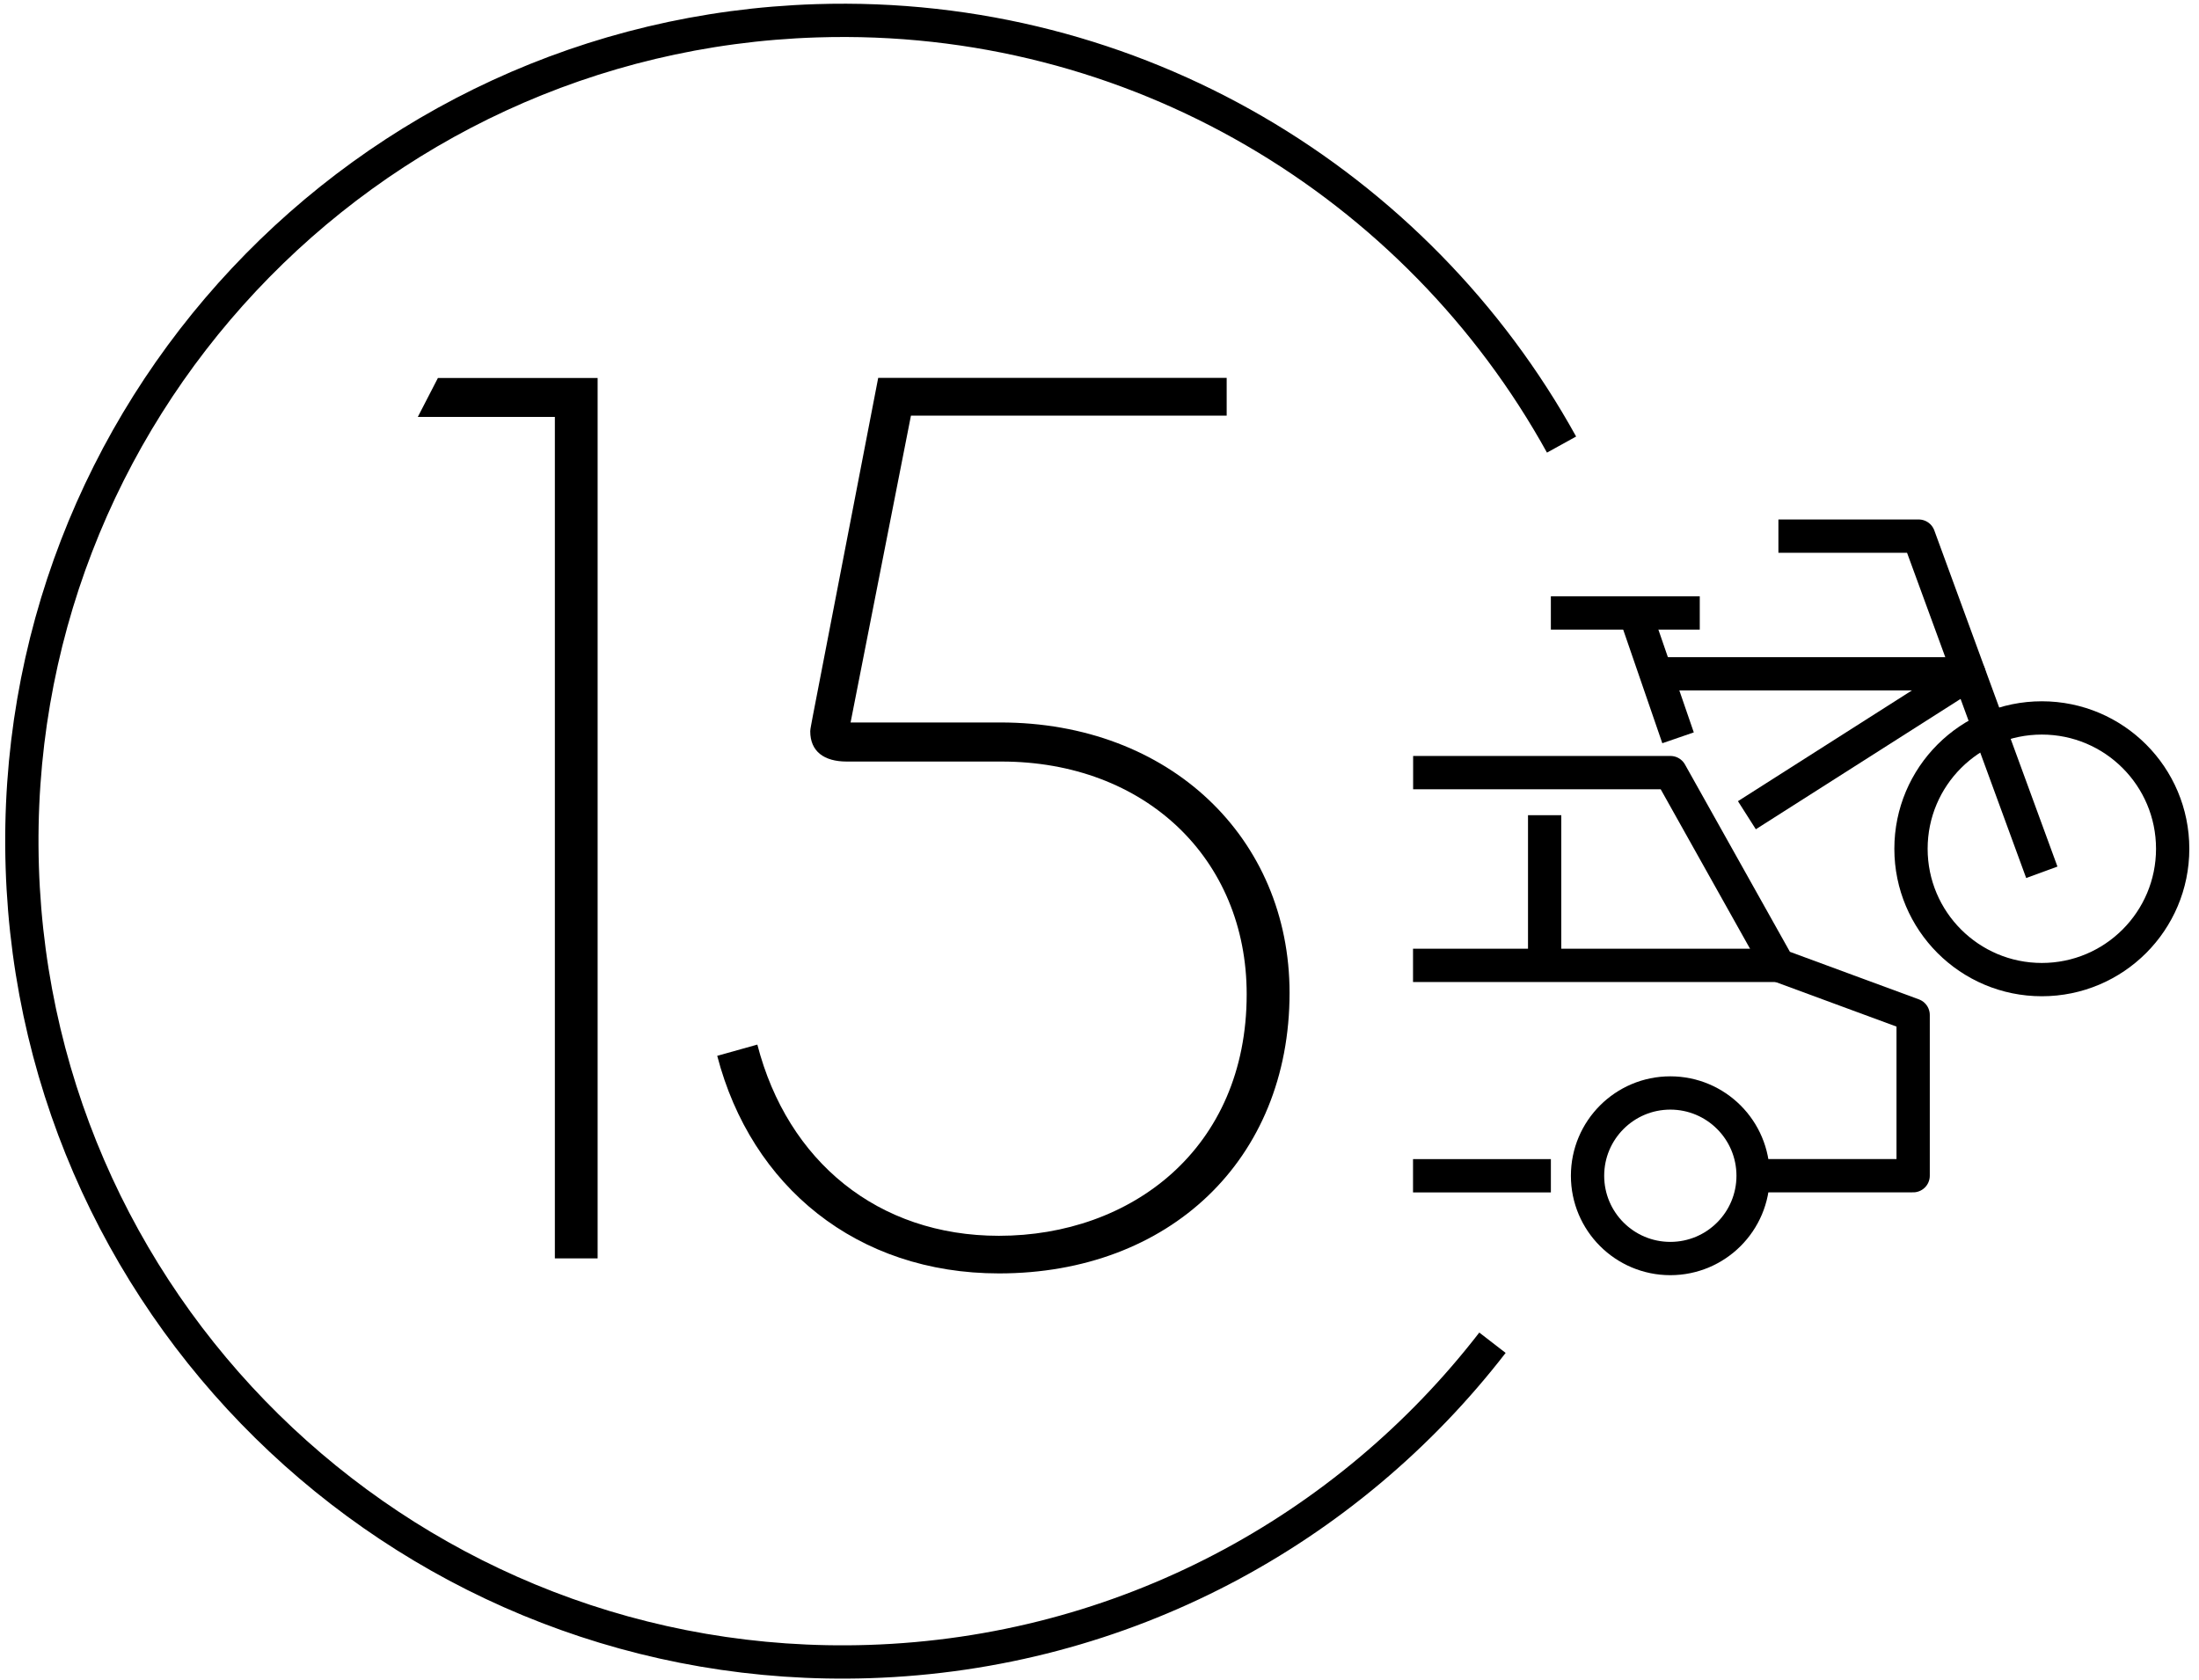 <svg fill="none" height="110" viewBox="0 0 144 110" width="144" xmlns="http://www.w3.org/2000/svg"><path d="m36.335 82.408v-55.105h-8.975l1.317-2.552h10.458v57.657z" fill="#000"/><path d="m46.959 69.144 2.635-.738c1.98 7.657 7.905 12.521 15.819 12.521 8.651 0 16.225-5.684 16.225-15.818 0-8.899-6.671-15.239-16.059-15.239h-10.134c-1.483 0-2.387-.662-2.387-1.98 0-.166.083-.497.166-.986l4.284-22.158h22.82v2.47h-20.675l-3.953 20.095h9.803c11.12 0 18.943 7.582 18.943 17.708 0 10.955-7.905 18.371-19.026 18.371-9.306 0-16.225-5.684-18.454-14.252z" fill="#000"/><g stroke="#000" stroke-linejoin="round" stroke-width="2.18"><path d="m109.38 82.416c2.994 0 5.421-2.427 5.421-5.421s-2.427-5.421-5.421-5.421-5.421 2.427-5.421 5.421 2.427 5.421 5.421 5.421z"/><path d="m133.708 64.15c4.732 0 8.568-3.836 8.568-8.568s-3.836-8.568-8.568-8.568-8.568 3.836-8.568 8.568 3.836 8.568 8.568 8.568z"/><path d="m114.801 76.992h10.48v-10.525l-8.824-3.253-7.069-12.619h-16.85"/><path d="m92.531 76.996h9.027"/><path d="m116.458 35.108h9.185l8.064 22.015"/><path d="m108.612 44.124h20.328l-14.546 9.261"/><path d="m116.45 63.217h-23.919"/><path d="m101.15 63.217v-9.833"/><path d="m101.557 40.139h9.751"/><path d="m107.07 40.139 2.816 8.177"/><path d="m97.733 87.93c-9.472 12.257-24.138 20.343-40.83 20.878-29.672.948-54.495-22.331-55.444-52.003-.949-29.672 22.331-54.495 52.003-55.444 20.87-.67 39.347 10.654 48.795 27.752"/></g></svg>